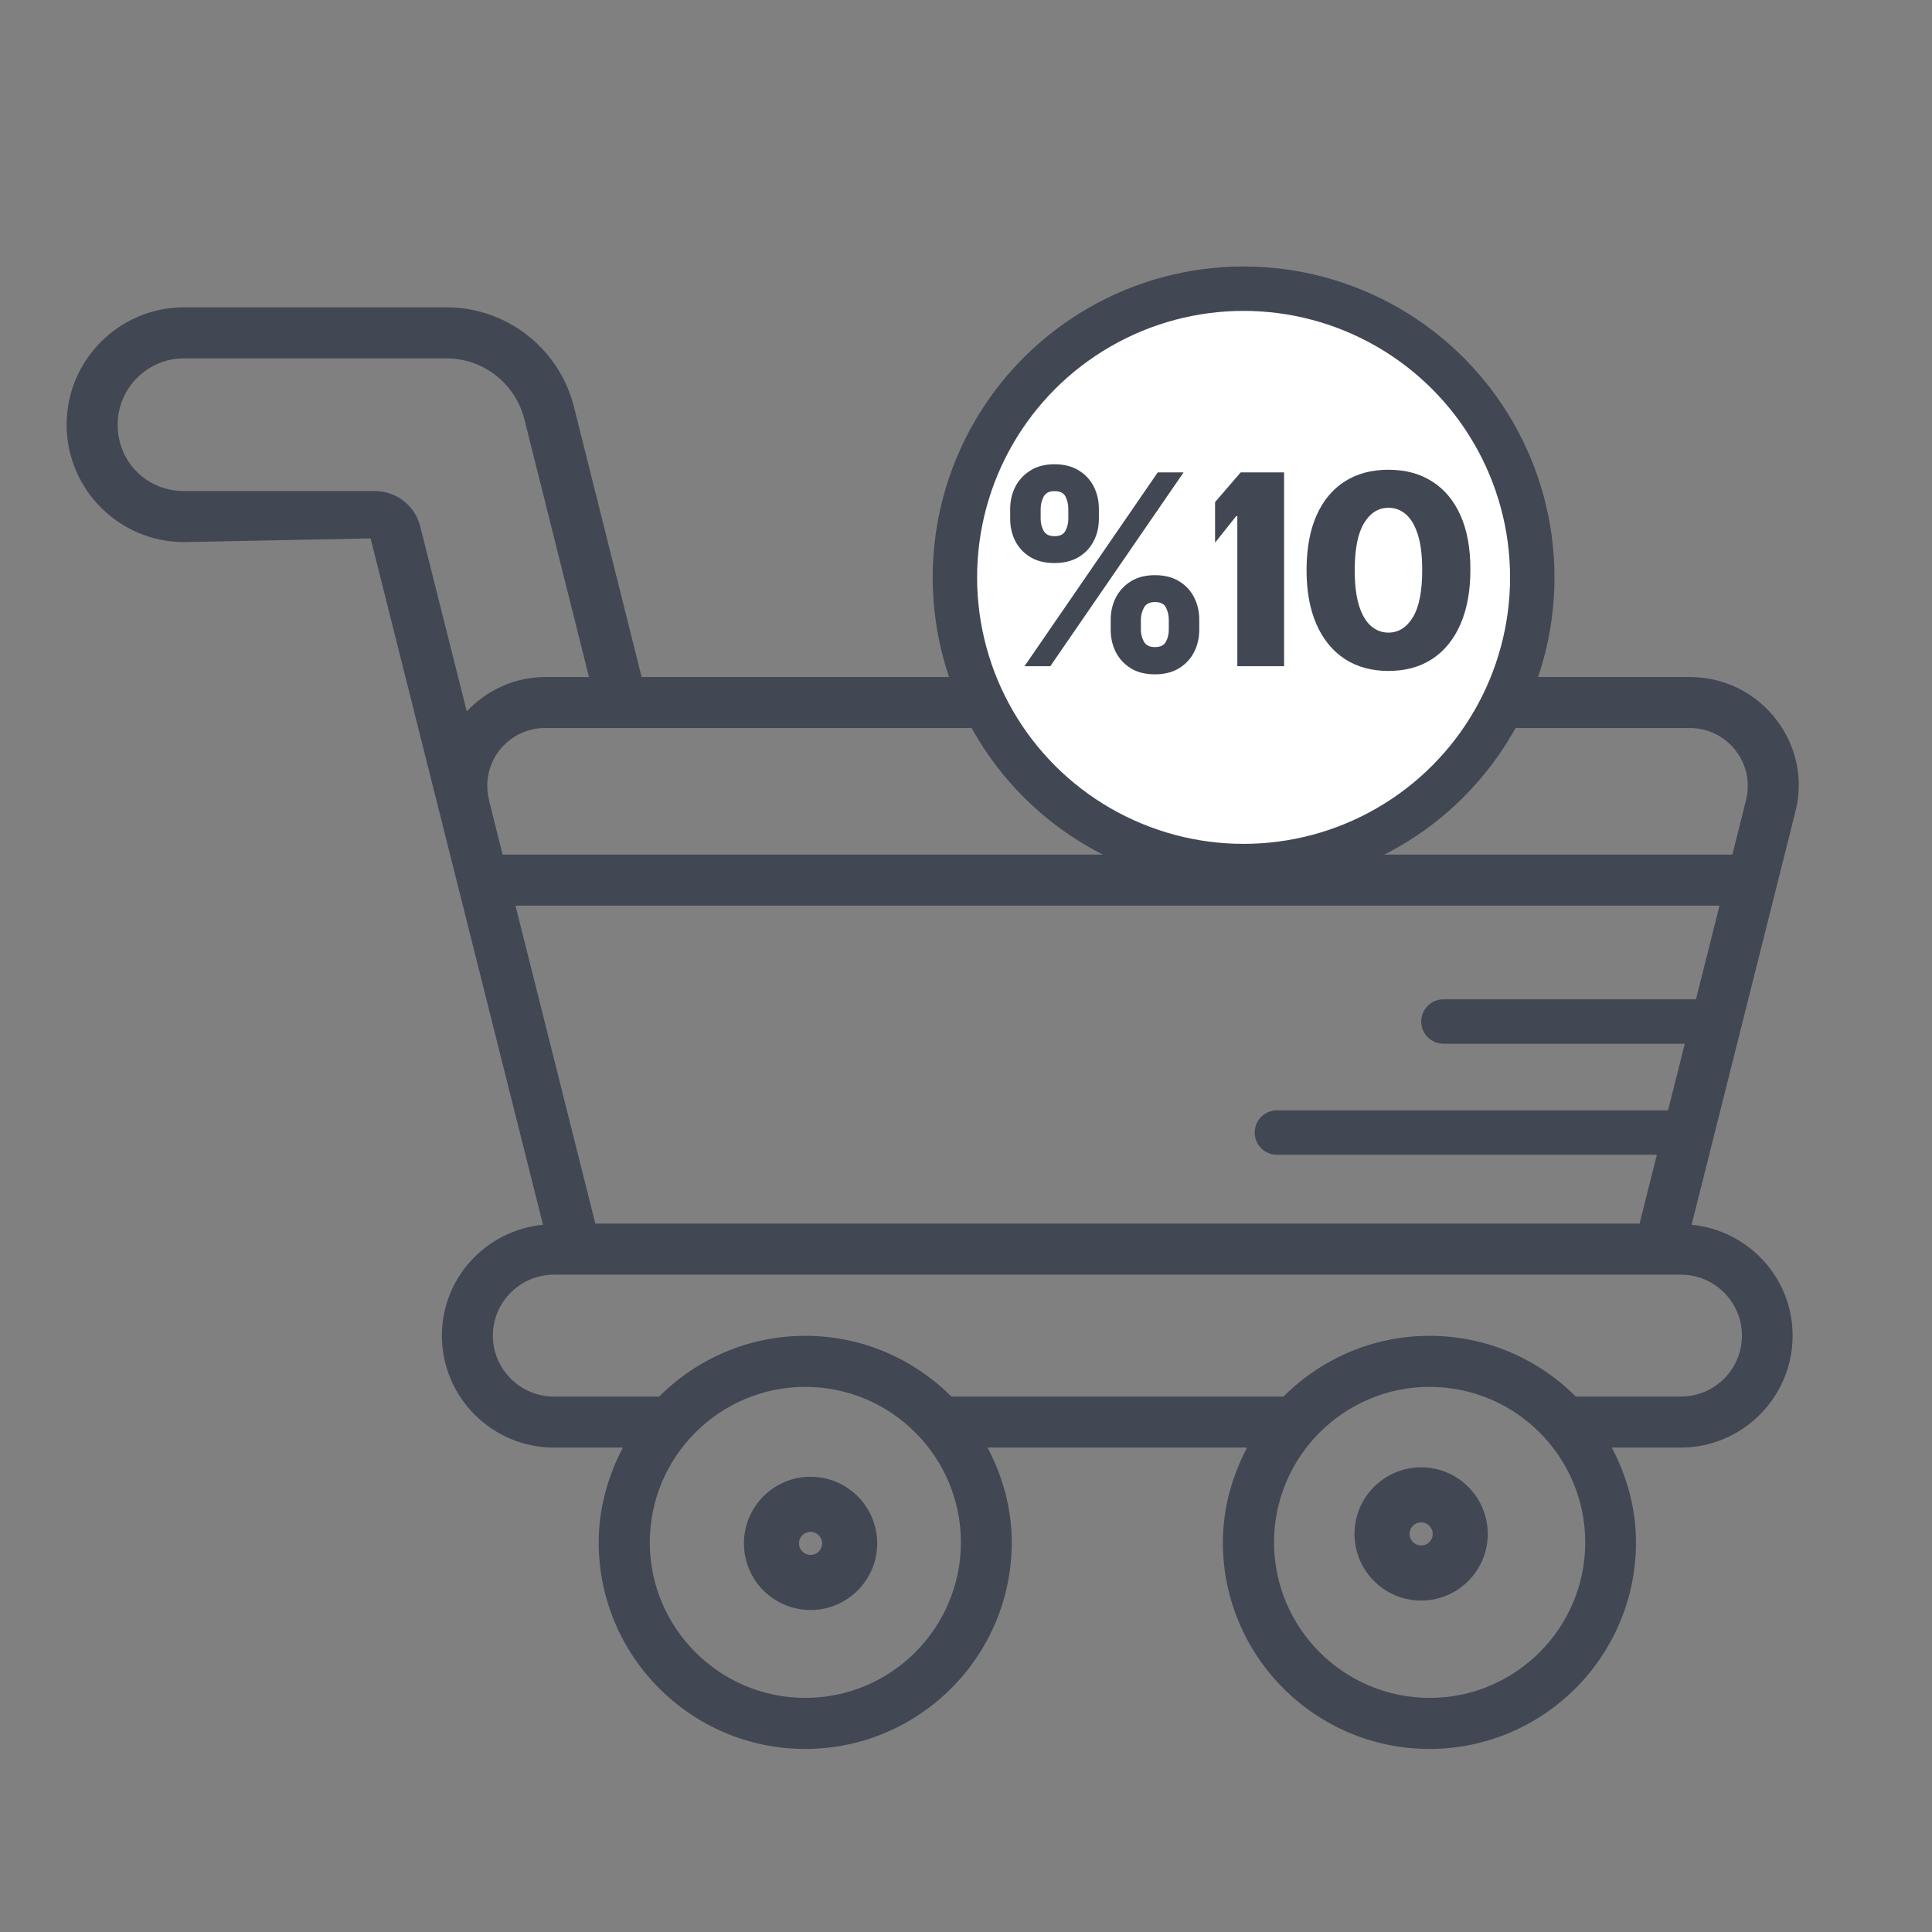 <svg width="87" height="87" viewBox="0 0 87 87" fill="none" xmlns="http://www.w3.org/2000/svg">
<rect x="0" y="0" width="87" height="87" fill="#808080" stroke="none"/>
<path d="M63.995 66.575C62.616 66.575 61.495 67.696 61.495 69.075C61.495 70.453 62.616 71.575 63.995 71.575C65.375 71.575 66.495 70.453 66.495 69.075C66.495 67.696 65.375 66.575 63.995 66.575ZM63.995 70.094C63.434 70.094 62.975 69.636 62.975 69.075C62.975 68.513 63.432 68.055 63.995 68.055C64.556 68.055 65.016 68.513 65.016 69.075C65.016 69.636 64.559 70.094 63.995 70.094Z" fill="#414753" stroke="#414753"/>
<path d="M79.967 32.377C79.027 31.177 77.621 30.488 76.094 30.488H28.893L25.841 18.3C25.165 15.671 22.806 13.839 20.102 13.839H8.286C5.373 13.839 3 16.211 3 19.125C3 22.038 5.373 24.411 8.286 24.411L16.689 24.245C19.281 34.547 21.863 44.849 24.452 55.151C21.904 55.401 19.899 57.531 19.899 60.143C19.899 62.922 22.164 65.186 24.942 65.186H28.048C27.379 66.471 26.96 67.91 26.96 69.455C26.96 74.586 31.131 78.757 36.258 78.757C41.389 78.757 45.56 74.586 45.56 69.455C45.56 67.907 45.144 66.471 44.471 65.186H56.156C55.486 66.471 55.067 67.91 55.067 69.455C55.067 74.586 59.238 78.757 64.369 78.757C69.499 78.757 73.67 74.586 73.67 69.455C73.67 67.907 73.255 66.471 72.582 65.186H75.681C78.46 65.186 80.724 62.925 80.724 60.143C80.724 57.534 78.723 55.405 76.175 55.151L80.839 36.589C81.228 35.112 80.903 33.577 79.967 32.377ZM78.152 33.79C78.652 34.429 78.821 35.243 78.625 36.031L78.01 38.485H22.634L22.029 36.078C22.025 36.065 22.029 36.055 22.025 36.041L22.015 35.997C21.833 35.223 21.998 34.422 22.488 33.79C22.989 33.151 23.739 32.783 24.55 32.783H76.093C76.904 32.786 77.659 33.151 78.152 33.79ZM26.808 55.1L23.212 40.78H77.432L73.832 55.1H26.808ZM16.884 22.113H8.286C6.609 22.113 5.298 20.801 5.298 19.125C5.298 17.479 6.64 16.137 8.286 16.137H20.102C21.755 16.137 23.201 17.263 23.61 18.865L26.523 30.488H24.55C23.191 30.488 21.94 31.063 21.018 32.033L18.915 23.671C18.669 22.755 17.837 22.113 16.884 22.113ZM36.264 76.458C32.404 76.458 29.261 73.315 29.261 69.455C29.261 65.595 32.404 62.452 36.264 62.452C40.127 62.452 43.271 65.595 43.271 69.455C43.267 73.318 40.127 76.458 36.264 76.458ZM64.378 76.458C60.515 76.458 57.371 73.315 57.371 69.455C57.371 65.595 60.515 62.452 64.378 62.452C68.241 62.452 71.385 65.595 71.385 69.455C71.385 73.318 68.241 76.458 64.378 76.458ZM78.442 60.144C78.442 61.658 77.208 62.889 75.694 62.889H70.959C69.275 61.202 66.947 60.154 64.378 60.154C61.809 60.154 59.48 61.202 57.797 62.889H42.841C41.158 61.202 38.83 60.154 36.261 60.154C33.695 60.154 31.367 61.202 29.683 62.889H24.941C23.427 62.889 22.194 61.655 22.194 60.144C22.194 58.633 23.427 57.4 24.941 57.4H75.694C77.208 57.4 78.442 58.633 78.442 60.144Z" fill="#414753"/>
<path d="M36.5 67C35.12 67 34 68.121 34 69.5C34 70.879 35.12 72 36.5 72C37.88 72 39 70.879 39 69.5C39 68.121 37.88 67 36.5 67ZM36.5 70.519C35.939 70.519 35.48 70.062 35.48 69.5C35.48 68.938 35.937 68.481 36.5 68.481C37.061 68.481 37.52 68.938 37.52 69.5C37.52 70.062 37.063 70.519 36.5 70.519Z" fill="#414753" stroke="#414753"/>
<circle cx="56" cy="26" r="13" fill="white" stroke="#414753" stroke-width="2"/>
<path d="M50.016 28.364V27.903C50.016 27.546 50.093 27.215 50.246 26.91C50.402 26.607 50.628 26.362 50.923 26.178C51.219 25.993 51.58 25.901 52.006 25.901C52.441 25.901 52.806 25.993 53.101 26.178C53.399 26.359 53.624 26.602 53.774 26.906C53.928 27.207 54.004 27.54 54.004 27.903V28.364C54.004 28.722 53.928 29.053 53.774 29.357C53.621 29.66 53.395 29.905 53.097 30.09C52.798 30.274 52.435 30.366 52.006 30.366C51.574 30.366 51.21 30.274 50.915 30.09C50.62 29.905 50.395 29.66 50.242 29.357C50.091 29.053 50.016 28.722 50.016 28.364ZM51.375 27.903V28.364C51.375 28.546 51.419 28.72 51.507 28.888C51.598 29.055 51.764 29.139 52.006 29.139C52.253 29.139 52.419 29.058 52.504 28.896C52.59 28.732 52.632 28.554 52.632 28.364V27.903C52.632 27.713 52.591 27.534 52.509 27.366C52.429 27.196 52.261 27.111 52.006 27.111C51.767 27.111 51.602 27.196 51.511 27.366C51.421 27.534 51.375 27.713 51.375 27.903ZM45.49 23.369V22.909C45.49 22.546 45.568 22.213 45.725 21.912C45.884 21.608 46.111 21.365 46.406 21.183C46.702 20.999 47.06 20.906 47.48 20.906C47.915 20.906 48.28 20.999 48.575 21.183C48.874 21.365 49.1 21.608 49.253 21.912C49.406 22.213 49.483 22.546 49.483 22.909V23.369C49.483 23.733 49.405 24.065 49.249 24.366C49.095 24.668 48.87 24.908 48.571 25.087C48.273 25.266 47.909 25.355 47.48 25.355C47.051 25.355 46.688 25.264 46.389 25.082C46.094 24.901 45.87 24.659 45.716 24.358C45.566 24.057 45.49 23.727 45.49 23.369ZM46.862 22.909V23.369C46.862 23.56 46.906 23.737 46.995 23.902C47.085 24.064 47.247 24.145 47.48 24.145C47.73 24.145 47.897 24.064 47.979 23.902C48.064 23.737 48.107 23.56 48.107 23.369V22.909C48.107 22.719 48.067 22.54 47.987 22.372C47.908 22.202 47.739 22.116 47.48 22.116C47.242 22.116 47.078 22.203 46.99 22.376C46.905 22.55 46.862 22.727 46.862 22.909ZM46.134 30L52.134 21.273H53.297L47.297 30H46.134Z" fill="#414753"/>
<path d="M57.824 21.273V30H55.718V23.241H55.667L54.716 24.435V22.611L55.868 21.273H57.824Z" fill="#414753"/>
<path d="M62.522 30.213C61.761 30.213 61.105 30.033 60.553 29.672C60.002 29.308 59.578 28.787 59.279 28.108C58.981 27.426 58.833 26.607 58.836 25.649C58.839 24.692 58.988 23.879 59.284 23.212C59.582 22.541 60.005 22.031 60.553 21.682C61.105 21.329 61.761 21.153 62.522 21.153C63.284 21.153 63.94 21.329 64.491 21.682C65.045 22.031 65.471 22.541 65.769 23.212C66.068 23.882 66.215 24.695 66.213 25.649C66.213 26.609 66.063 27.43 65.765 28.112C65.467 28.794 65.042 29.315 64.491 29.676C63.943 30.034 63.286 30.213 62.522 30.213ZM62.522 28.487C62.977 28.487 63.345 28.256 63.626 27.793C63.907 27.327 64.046 26.612 64.043 25.649C64.043 25.018 63.98 24.499 63.852 24.09C63.724 23.678 63.546 23.371 63.319 23.169C63.092 22.967 62.826 22.866 62.522 22.866C62.071 22.866 61.706 23.095 61.427 23.553C61.149 24.007 61.008 24.706 61.005 25.649C61.002 26.288 61.063 26.818 61.188 27.239C61.316 27.659 61.495 27.973 61.725 28.18C61.956 28.385 62.221 28.487 62.522 28.487Z" fill="#414753"/>
<path d="M65 45C64.448 45 64 45.448 64 46C64 46.552 64.448 47 65 47L65 45ZM77 45L65 45L65 47L77 47L77 45Z" fill="#414753"/>
<path d="M57.5 50C56.948 50 56.5 50.448 56.5 51C56.5 51.552 56.948 52 57.5 52L57.5 50ZM76 50L57.5 50L57.5 52L76 52L76 50Z" fill="#414753"/>
</svg>
